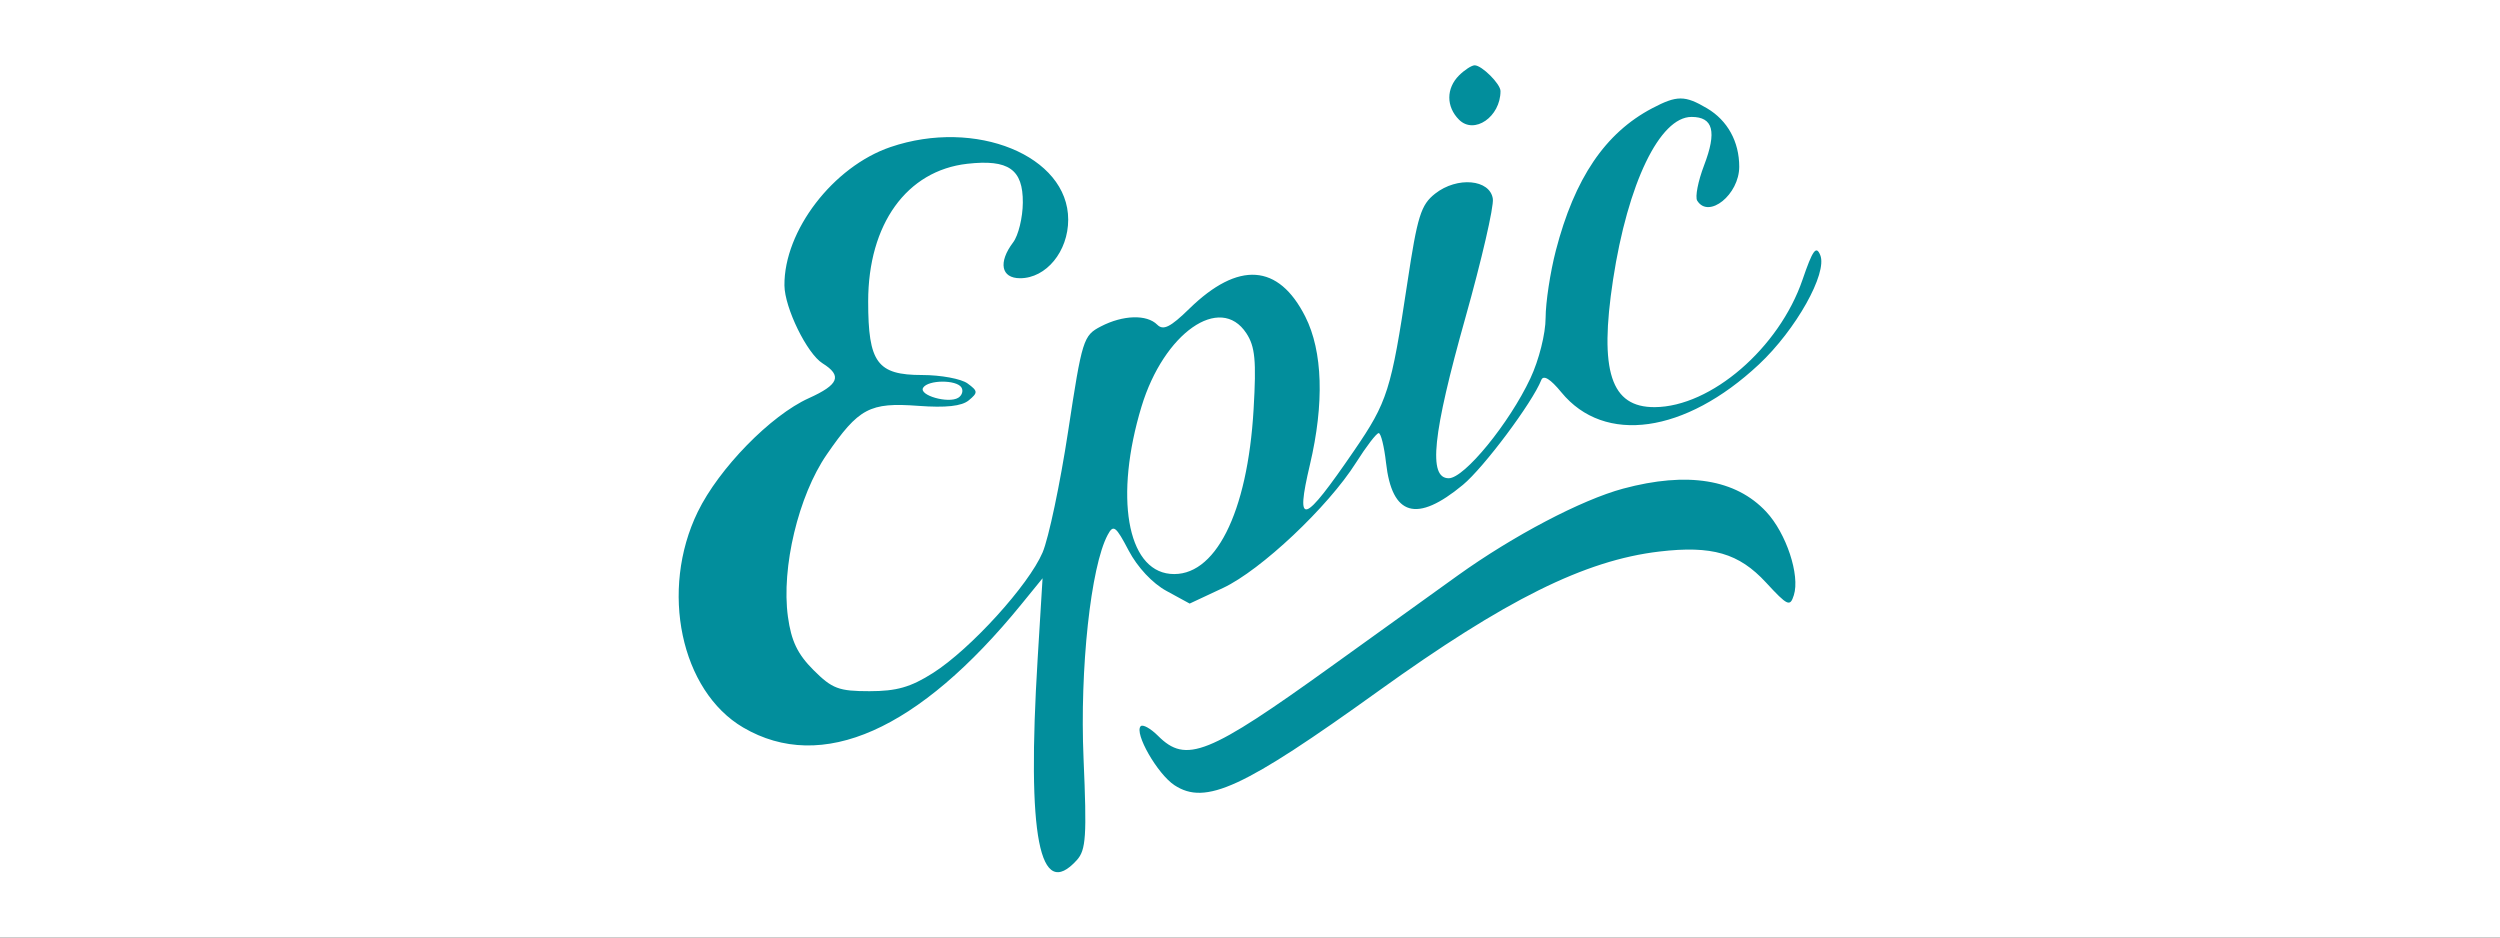 <svg width="160" height="60" viewBox="0 0 160 60" fill="none" xmlns="http://www.w3.org/2000/svg">
<rect x="0" y="0" width="160" height="60" fill="#333333" stroke="none"/>
<g clip-path="url(#clip0_1572_1047)">
<path d="M160 0H0V60H160V0Z" fill="white"/>
<path fill-rule="evenodd" clip-rule="evenodd" d="M93.377 4.828C92.549 5.657 92.549 6.831 93.377 7.66C94.352 8.635 96.032 7.475 96.032 5.827C96.032 5.372 94.837 4.18 94.38 4.18C94.186 4.18 93.735 4.472 93.377 4.828ZM105.737 6.93C102.733 8.51 100.773 11.407 99.573 16.038C99.215 17.417 98.921 19.355 98.919 20.344C98.917 21.36 98.494 23.041 97.947 24.208C96.599 27.084 93.721 30.608 92.719 30.608C91.392 30.608 91.683 27.802 93.787 20.328C94.823 16.645 95.613 13.225 95.542 12.726C95.364 11.473 93.259 11.283 91.849 12.393C90.937 13.11 90.714 13.826 90.072 18.091C89.035 24.979 88.8 25.72 86.671 28.83C83.4 33.608 82.884 33.773 83.835 29.739C84.76 25.814 84.657 22.483 83.541 20.269C81.827 16.87 79.253 16.695 76.112 19.762C74.904 20.941 74.45 21.167 74.064 20.781C73.394 20.11 71.876 20.156 70.459 20.889C69.332 21.472 69.257 21.711 68.361 27.599C67.849 30.958 67.113 34.449 66.726 35.357C65.832 37.452 62.108 41.547 59.715 43.069C58.283 43.979 57.388 44.236 55.647 44.236C53.677 44.236 53.258 44.078 52.063 42.883C51.042 41.862 50.641 41.026 50.427 39.469C49.996 36.335 51.1 31.72 52.909 29.093C54.96 26.115 55.657 25.744 58.764 25.974C60.54 26.106 61.551 25.995 62.002 25.621C62.598 25.127 62.591 25.028 61.922 24.539C61.517 24.243 60.211 24.001 59.018 24.001C56.143 24.001 55.563 23.21 55.563 19.291C55.563 14.345 58.03 10.919 61.906 10.482C64.546 10.185 65.477 10.836 65.461 12.969C65.454 13.927 65.175 15.071 64.841 15.511C63.873 16.792 64.07 17.807 65.286 17.807C66.957 17.807 68.365 16.091 68.365 14.055C68.365 9.97 62.446 7.553 56.993 9.411C53.322 10.661 50.172 14.771 50.204 18.268C50.217 19.703 51.65 22.633 52.642 23.252C53.916 24.048 53.693 24.614 51.762 25.485C49.325 26.584 46.014 29.973 44.657 32.758C42.21 37.778 43.568 44.218 47.567 46.562C52.59 49.505 58.792 46.754 65.379 38.661L66.724 37.009L66.409 42.171C65.713 53.56 66.519 57.697 68.916 55.048C69.504 54.397 69.562 53.531 69.347 48.544C69.1 42.804 69.807 36.259 70.893 34.231C71.258 33.549 71.41 33.663 72.235 35.236C72.796 36.303 73.758 37.332 74.653 37.819L76.139 38.629L78.277 37.628C80.695 36.495 84.996 32.442 86.785 29.611C87.442 28.571 88.095 27.719 88.236 27.719C88.377 27.718 88.588 28.573 88.706 29.619C89.09 33.028 90.669 33.482 93.626 31.031C94.964 29.923 98.07 25.768 98.643 24.32C98.779 23.977 99.224 24.25 99.926 25.107C102.682 28.472 107.843 27.745 112.568 23.326C114.934 21.112 116.971 17.483 116.496 16.327C116.234 15.691 116.012 15.999 115.362 17.9C113.866 22.273 109.504 26.035 105.904 26.057C103.095 26.074 102.34 23.765 103.236 17.895C104.179 11.727 106.225 7.483 108.257 7.483C109.647 7.483 109.889 8.416 109.06 10.586C108.675 11.594 108.477 12.609 108.621 12.842C109.355 14.029 111.311 12.45 111.311 10.67C111.311 9.066 110.563 7.707 109.251 6.932C107.831 6.093 107.326 6.093 105.737 6.93ZM79.767 21.329C80.327 22.183 80.411 23.069 80.231 26.182C79.844 32.868 77.747 37.002 74.884 36.727C72.122 36.461 71.319 31.76 73.056 26.023C74.483 21.311 78.098 18.782 79.767 21.329ZM61.533 24.799C61.664 25.01 61.572 25.306 61.328 25.457C60.7 25.846 58.782 25.298 59.081 24.815C59.397 24.304 61.22 24.292 61.533 24.799ZM103.885 31.271C101.217 31.988 96.841 34.287 93.287 36.838C91.89 37.841 88.267 40.446 85.234 42.627C77.312 48.326 75.908 48.889 74.112 47.092C73.638 46.619 73.14 46.342 73.005 46.478C72.572 46.911 74.077 49.54 75.167 50.254C77.158 51.559 79.558 50.452 88.197 44.243C96.356 38.379 101.428 35.859 106.196 35.299C109.567 34.902 111.29 35.403 113.024 37.281C114.411 38.784 114.564 38.853 114.806 38.091C115.211 36.813 114.322 34.127 113.037 32.752C111.089 30.667 107.996 30.167 103.885 31.271Z" fill="#028E9C"/>
</g>
<defs>
<clipPath id="clip0_1572_1047">
<rect width="160" height="60" fill="white"/>
</clipPath>
</defs>
</svg>
